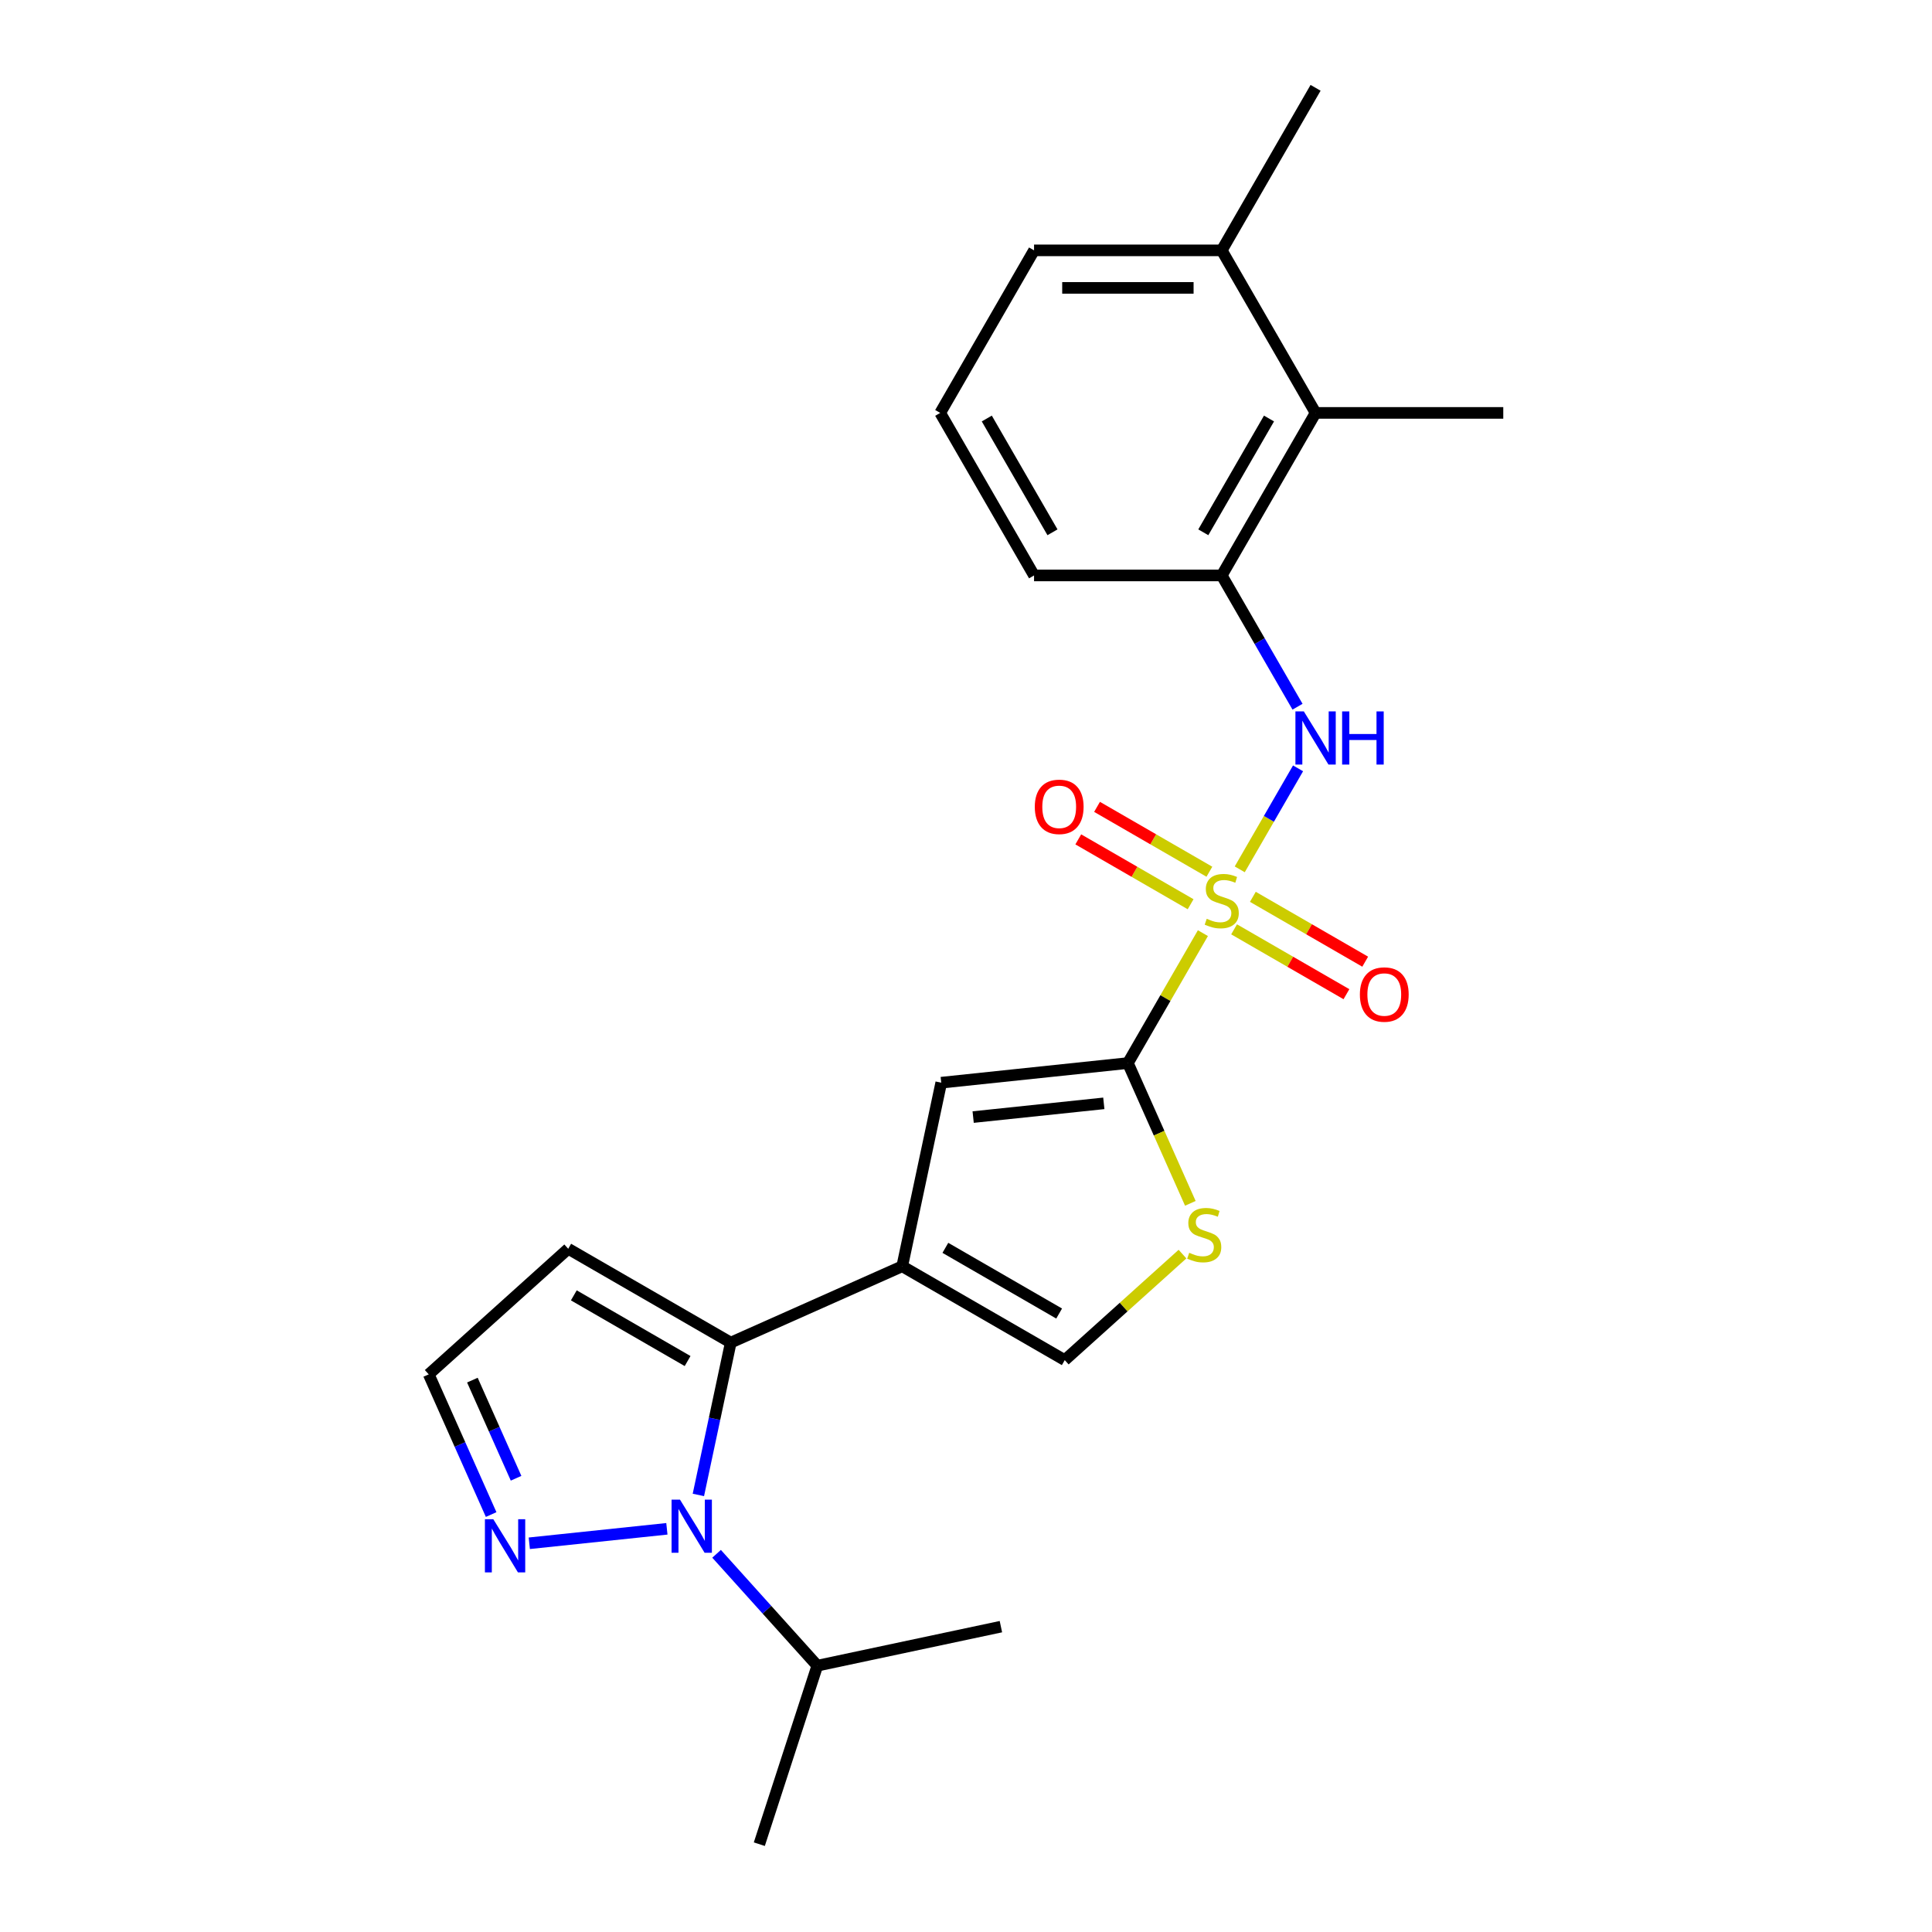 <?xml version='1.0' encoding='iso-8859-1'?>
<svg version='1.1' baseProfile='full'
              xmlns='http://www.w3.org/2000/svg'
                      xmlns:rdkit='http://www.rdkit.org/xml'
                      xmlns:xlink='http://www.w3.org/1999/xlink'
                  xml:space='preserve'
width='1000px' height='1000px' viewBox='0 0 1000 1000'>
<!-- END OF HEADER -->
<rect style='opacity:1.0;fill:#FFFFFF;stroke:none' width='1000' height='1000' x='0' y='0'> </rect>
<path class='bond-0' d='M 622.622,482.996 L 603.209,516.62' style='fill:none;fill-rule:evenodd;stroke:#CCCC00;stroke-width:6px;stroke-linecap:butt;stroke-linejoin:miter;stroke-opacity:1' />
<path class='bond-0' d='M 603.209,516.62 L 583.796,550.244' style='fill:none;fill-rule:evenodd;stroke:#000000;stroke-width:6px;stroke-linecap:butt;stroke-linejoin:miter;stroke-opacity:1' />
<path class='bond-5' d='M 641.691,449.967 L 656.78,423.833' style='fill:none;fill-rule:evenodd;stroke:#CCCC00;stroke-width:6px;stroke-linecap:butt;stroke-linejoin:miter;stroke-opacity:1' />
<path class='bond-5' d='M 656.78,423.833 L 671.868,397.699' style='fill:none;fill-rule:evenodd;stroke:#0000FF;stroke-width:6px;stroke-linecap:butt;stroke-linejoin:miter;stroke-opacity:1' />
<path class='bond-12' d='M 625.977,451.204 L 596.903,434.418' style='fill:none;fill-rule:evenodd;stroke:#CCCC00;stroke-width:6px;stroke-linecap:butt;stroke-linejoin:miter;stroke-opacity:1' />
<path class='bond-12' d='M 596.903,434.418 L 567.828,417.632' style='fill:none;fill-rule:evenodd;stroke:#FF0000;stroke-width:6px;stroke-linecap:butt;stroke-linejoin:miter;stroke-opacity:1' />
<path class='bond-12' d='M 616.263,468.03 L 587.188,451.244' style='fill:none;fill-rule:evenodd;stroke:#CCCC00;stroke-width:6px;stroke-linecap:butt;stroke-linejoin:miter;stroke-opacity:1' />
<path class='bond-12' d='M 587.188,451.244 L 558.114,434.458' style='fill:none;fill-rule:evenodd;stroke:#FF0000;stroke-width:6px;stroke-linecap:butt;stroke-linejoin:miter;stroke-opacity:1' />
<path class='bond-13' d='M 638.762,481.02 L 667.836,497.807' style='fill:none;fill-rule:evenodd;stroke:#CCCC00;stroke-width:6px;stroke-linecap:butt;stroke-linejoin:miter;stroke-opacity:1' />
<path class='bond-13' d='M 667.836,497.807 L 696.911,514.593' style='fill:none;fill-rule:evenodd;stroke:#FF0000;stroke-width:6px;stroke-linecap:butt;stroke-linejoin:miter;stroke-opacity:1' />
<path class='bond-13' d='M 648.477,464.194 L 677.551,480.98' style='fill:none;fill-rule:evenodd;stroke:#CCCC00;stroke-width:6px;stroke-linecap:butt;stroke-linejoin:miter;stroke-opacity:1' />
<path class='bond-13' d='M 677.551,480.98 L 706.626,497.766' style='fill:none;fill-rule:evenodd;stroke:#FF0000;stroke-width:6px;stroke-linecap:butt;stroke-linejoin:miter;stroke-opacity:1' />
<path class='bond-4' d='M 583.796,550.244 L 487.182,560.398' style='fill:none;fill-rule:evenodd;stroke:#000000;stroke-width:6px;stroke-linecap:butt;stroke-linejoin:miter;stroke-opacity:1' />
<path class='bond-4' d='M 571.335,571.09 L 503.705,578.198' style='fill:none;fill-rule:evenodd;stroke:#000000;stroke-width:6px;stroke-linecap:butt;stroke-linejoin:miter;stroke-opacity:1' />
<path class='bond-6' d='M 583.796,550.244 L 599.959,586.545' style='fill:none;fill-rule:evenodd;stroke:#000000;stroke-width:6px;stroke-linecap:butt;stroke-linejoin:miter;stroke-opacity:1' />
<path class='bond-6' d='M 599.959,586.545 L 616.121,622.846' style='fill:none;fill-rule:evenodd;stroke:#CCCC00;stroke-width:6px;stroke-linecap:butt;stroke-linejoin:miter;stroke-opacity:1' />
<path class='bond-1' d='M 466.984,655.422 L 487.182,560.398' style='fill:none;fill-rule:evenodd;stroke:#000000;stroke-width:6px;stroke-linecap:butt;stroke-linejoin:miter;stroke-opacity:1' />
<path class='bond-3' d='M 466.984,655.422 L 378.236,694.935' style='fill:none;fill-rule:evenodd;stroke:#000000;stroke-width:6px;stroke-linecap:butt;stroke-linejoin:miter;stroke-opacity:1' />
<path class='bond-24' d='M 466.984,655.422 L 551.115,703.996' style='fill:none;fill-rule:evenodd;stroke:#000000;stroke-width:6px;stroke-linecap:butt;stroke-linejoin:miter;stroke-opacity:1' />
<path class='bond-24' d='M 489.318,645.882 L 548.21,679.883' style='fill:none;fill-rule:evenodd;stroke:#000000;stroke-width:6px;stroke-linecap:butt;stroke-linejoin:miter;stroke-opacity:1' />
<path class='bond-2' d='M 361.478,773.775 L 369.857,734.355' style='fill:none;fill-rule:evenodd;stroke:#0000FF;stroke-width:6px;stroke-linecap:butt;stroke-linejoin:miter;stroke-opacity:1' />
<path class='bond-2' d='M 369.857,734.355 L 378.236,694.935' style='fill:none;fill-rule:evenodd;stroke:#000000;stroke-width:6px;stroke-linecap:butt;stroke-linejoin:miter;stroke-opacity:1' />
<path class='bond-7' d='M 345.176,791.311 L 273.962,798.796' style='fill:none;fill-rule:evenodd;stroke:#0000FF;stroke-width:6px;stroke-linecap:butt;stroke-linejoin:miter;stroke-opacity:1' />
<path class='bond-15' d='M 370.9,804.244 L 396.971,833.199' style='fill:none;fill-rule:evenodd;stroke:#0000FF;stroke-width:6px;stroke-linecap:butt;stroke-linejoin:miter;stroke-opacity:1' />
<path class='bond-15' d='M 396.971,833.199 L 423.042,862.153' style='fill:none;fill-rule:evenodd;stroke:#000000;stroke-width:6px;stroke-linecap:butt;stroke-linejoin:miter;stroke-opacity:1' />
<path class='bond-10' d='M 378.236,694.935 L 294.104,646.362' style='fill:none;fill-rule:evenodd;stroke:#000000;stroke-width:6px;stroke-linecap:butt;stroke-linejoin:miter;stroke-opacity:1' />
<path class='bond-10' d='M 355.901,704.476 L 297.009,670.474' style='fill:none;fill-rule:evenodd;stroke:#000000;stroke-width:6px;stroke-linecap:butt;stroke-linejoin:miter;stroke-opacity:1' />
<path class='bond-9' d='M 671.599,365.796 L 651.984,331.823' style='fill:none;fill-rule:evenodd;stroke:#0000FF;stroke-width:6px;stroke-linecap:butt;stroke-linejoin:miter;stroke-opacity:1' />
<path class='bond-9' d='M 651.984,331.823 L 632.37,297.849' style='fill:none;fill-rule:evenodd;stroke:#000000;stroke-width:6px;stroke-linecap:butt;stroke-linejoin:miter;stroke-opacity:1' />
<path class='bond-8' d='M 612.06,649.121 L 581.588,676.558' style='fill:none;fill-rule:evenodd;stroke:#CCCC00;stroke-width:6px;stroke-linecap:butt;stroke-linejoin:miter;stroke-opacity:1' />
<path class='bond-8' d='M 581.588,676.558 L 551.115,703.996' style='fill:none;fill-rule:evenodd;stroke:#000000;stroke-width:6px;stroke-linecap:butt;stroke-linejoin:miter;stroke-opacity:1' />
<path class='bond-26' d='M 254.217,783.929 L 238.064,747.648' style='fill:none;fill-rule:evenodd;stroke:#0000FF;stroke-width:6px;stroke-linecap:butt;stroke-linejoin:miter;stroke-opacity:1' />
<path class='bond-26' d='M 238.064,747.648 L 221.91,711.366' style='fill:none;fill-rule:evenodd;stroke:#000000;stroke-width:6px;stroke-linecap:butt;stroke-linejoin:miter;stroke-opacity:1' />
<path class='bond-26' d='M 267.121,765.142 L 255.813,739.745' style='fill:none;fill-rule:evenodd;stroke:#0000FF;stroke-width:6px;stroke-linecap:butt;stroke-linejoin:miter;stroke-opacity:1' />
<path class='bond-26' d='M 255.813,739.745 L 244.506,714.348' style='fill:none;fill-rule:evenodd;stroke:#000000;stroke-width:6px;stroke-linecap:butt;stroke-linejoin:miter;stroke-opacity:1' />
<path class='bond-11' d='M 632.37,297.849 L 680.943,213.718' style='fill:none;fill-rule:evenodd;stroke:#000000;stroke-width:6px;stroke-linecap:butt;stroke-linejoin:miter;stroke-opacity:1' />
<path class='bond-11' d='M 622.829,275.515 L 656.831,216.623' style='fill:none;fill-rule:evenodd;stroke:#000000;stroke-width:6px;stroke-linecap:butt;stroke-linejoin:miter;stroke-opacity:1' />
<path class='bond-17' d='M 632.37,297.849 L 535.223,297.849' style='fill:none;fill-rule:evenodd;stroke:#000000;stroke-width:6px;stroke-linecap:butt;stroke-linejoin:miter;stroke-opacity:1' />
<path class='bond-14' d='M 294.104,646.362 L 221.91,711.366' style='fill:none;fill-rule:evenodd;stroke:#000000;stroke-width:6px;stroke-linecap:butt;stroke-linejoin:miter;stroke-opacity:1' />
<path class='bond-16' d='M 680.943,213.718 L 632.37,129.586' style='fill:none;fill-rule:evenodd;stroke:#000000;stroke-width:6px;stroke-linecap:butt;stroke-linejoin:miter;stroke-opacity:1' />
<path class='bond-19' d='M 680.943,213.718 L 778.09,213.718' style='fill:none;fill-rule:evenodd;stroke:#000000;stroke-width:6px;stroke-linecap:butt;stroke-linejoin:miter;stroke-opacity:1' />
<path class='bond-22' d='M 423.042,862.153 L 393.022,954.545' style='fill:none;fill-rule:evenodd;stroke:#000000;stroke-width:6px;stroke-linecap:butt;stroke-linejoin:miter;stroke-opacity:1' />
<path class='bond-23' d='M 423.042,862.153 L 518.066,841.955' style='fill:none;fill-rule:evenodd;stroke:#000000;stroke-width:6px;stroke-linecap:butt;stroke-linejoin:miter;stroke-opacity:1' />
<path class='bond-21' d='M 632.37,129.586 L 680.943,45.455' style='fill:none;fill-rule:evenodd;stroke:#000000;stroke-width:6px;stroke-linecap:butt;stroke-linejoin:miter;stroke-opacity:1' />
<path class='bond-25' d='M 632.37,129.586 L 535.223,129.586' style='fill:none;fill-rule:evenodd;stroke:#000000;stroke-width:6px;stroke-linecap:butt;stroke-linejoin:miter;stroke-opacity:1' />
<path class='bond-25' d='M 617.798,149.015 L 549.795,149.015' style='fill:none;fill-rule:evenodd;stroke:#000000;stroke-width:6px;stroke-linecap:butt;stroke-linejoin:miter;stroke-opacity:1' />
<path class='bond-18' d='M 535.223,297.849 L 486.65,213.718' style='fill:none;fill-rule:evenodd;stroke:#000000;stroke-width:6px;stroke-linecap:butt;stroke-linejoin:miter;stroke-opacity:1' />
<path class='bond-18' d='M 544.763,275.515 L 510.762,216.623' style='fill:none;fill-rule:evenodd;stroke:#000000;stroke-width:6px;stroke-linecap:butt;stroke-linejoin:miter;stroke-opacity:1' />
<path class='bond-20' d='M 486.65,213.718 L 535.223,129.586' style='fill:none;fill-rule:evenodd;stroke:#000000;stroke-width:6px;stroke-linecap:butt;stroke-linejoin:miter;stroke-opacity:1' />
<path  class='atom-0' d='M 624.598 475.555
Q 624.909 475.672, 626.191 476.216
Q 627.473 476.76, 628.872 477.109
Q 630.31 477.42, 631.709 477.42
Q 634.313 477.42, 635.828 476.177
Q 637.344 474.894, 637.344 472.679
Q 637.344 471.164, 636.566 470.231
Q 635.828 469.299, 634.662 468.794
Q 633.497 468.288, 631.554 467.706
Q 629.106 466.967, 627.629 466.268
Q 626.191 465.568, 625.142 464.092
Q 624.132 462.615, 624.132 460.128
Q 624.132 456.67, 626.463 454.532
Q 628.834 452.395, 633.497 452.395
Q 636.683 452.395, 640.297 453.911
L 639.403 456.903
Q 636.1 455.543, 633.613 455.543
Q 630.932 455.543, 629.455 456.67
Q 627.979 457.758, 628.018 459.662
Q 628.018 461.138, 628.756 462.032
Q 629.533 462.926, 630.621 463.431
Q 631.748 463.936, 633.613 464.519
Q 636.1 465.296, 637.577 466.073
Q 639.053 466.851, 640.103 468.444
Q 641.191 469.998, 641.191 472.679
Q 641.191 476.488, 638.626 478.547
Q 636.1 480.568, 631.865 480.568
Q 629.416 480.568, 627.551 480.024
Q 625.725 479.519, 623.549 478.625
L 624.598 475.555
' fill='#CCCC00'/>
<path  class='atom-3' d='M 351.957 776.203
L 360.972 790.775
Q 361.865 792.213, 363.303 794.817
Q 364.741 797.42, 364.819 797.576
L 364.819 776.203
L 368.471 776.203
L 368.471 803.715
L 364.702 803.715
L 355.026 787.783
Q 353.899 785.918, 352.695 783.781
Q 351.529 781.644, 351.179 780.983
L 351.179 803.715
L 347.604 803.715
L 347.604 776.203
L 351.957 776.203
' fill='#0000FF'/>
<path  class='atom-6' d='M 674.862 368.225
L 683.877 382.797
Q 684.771 384.235, 686.208 386.838
Q 687.646 389.442, 687.724 389.597
L 687.724 368.225
L 691.377 368.225
L 691.377 395.737
L 687.607 395.737
L 677.932 379.805
Q 676.805 377.939, 675.6 375.802
Q 674.434 373.665, 674.085 373.004
L 674.085 395.737
L 670.51 395.737
L 670.51 368.225
L 674.862 368.225
' fill='#0000FF'/>
<path  class='atom-6' d='M 694.68 368.225
L 698.41 368.225
L 698.41 379.921
L 712.477 379.921
L 712.477 368.225
L 716.207 368.225
L 716.207 395.737
L 712.477 395.737
L 712.477 383.03
L 698.41 383.03
L 698.41 395.737
L 694.68 395.737
L 694.68 368.225
' fill='#0000FF'/>
<path  class='atom-7' d='M 615.538 648.434
Q 615.849 648.551, 617.131 649.095
Q 618.413 649.639, 619.812 649.989
Q 621.25 650.3, 622.649 650.3
Q 625.252 650.3, 626.768 649.056
Q 628.283 647.774, 628.283 645.559
Q 628.283 644.043, 627.506 643.111
Q 626.768 642.178, 625.602 641.673
Q 624.436 641.168, 622.493 640.585
Q 620.045 639.847, 618.569 639.147
Q 617.131 638.448, 616.082 636.971
Q 615.071 635.495, 615.071 633.008
Q 615.071 629.549, 617.403 627.412
Q 619.773 625.275, 624.436 625.275
Q 627.623 625.275, 631.237 626.79
L 630.343 629.782
Q 627.04 628.422, 624.553 628.422
Q 621.872 628.422, 620.395 629.549
Q 618.918 630.637, 618.957 632.541
Q 618.957 634.018, 619.696 634.912
Q 620.473 635.805, 621.561 636.311
Q 622.688 636.816, 624.553 637.399
Q 627.04 638.176, 628.517 638.953
Q 629.993 639.73, 631.042 641.323
Q 632.13 642.878, 632.13 645.559
Q 632.13 649.367, 629.566 651.427
Q 627.04 653.447, 622.804 653.447
Q 620.356 653.447, 618.491 652.903
Q 616.665 652.398, 614.489 651.504
L 615.538 648.434
' fill='#CCCC00'/>
<path  class='atom-8' d='M 255.342 786.358
L 264.357 800.93
Q 265.251 802.368, 266.689 804.971
Q 268.126 807.575, 268.204 807.73
L 268.204 786.358
L 271.857 786.358
L 271.857 813.87
L 268.088 813.87
L 258.412 797.938
Q 257.285 796.073, 256.08 793.935
Q 254.914 791.798, 254.565 791.138
L 254.565 813.87
L 250.99 813.87
L 250.99 786.358
L 255.342 786.358
' fill='#0000FF'/>
<path  class='atom-13' d='M 535.609 417.617
Q 535.609 411.011, 538.873 407.319
Q 542.137 403.628, 548.238 403.628
Q 554.339 403.628, 557.603 407.319
Q 560.867 411.011, 560.867 417.617
Q 560.867 424.3, 557.564 428.108
Q 554.261 431.878, 548.238 431.878
Q 542.176 431.878, 538.873 428.108
Q 535.609 424.339, 535.609 417.617
M 548.238 428.769
Q 552.435 428.769, 554.689 425.971
Q 556.981 423.135, 556.981 417.617
Q 556.981 412.215, 554.689 409.495
Q 552.435 406.736, 548.238 406.736
Q 544.041 406.736, 541.749 409.456
Q 539.495 412.176, 539.495 417.617
Q 539.495 423.173, 541.749 425.971
Q 544.041 428.769, 548.238 428.769
' fill='#FF0000'/>
<path  class='atom-14' d='M 703.872 514.763
Q 703.872 508.157, 707.136 504.466
Q 710.4 500.774, 716.501 500.774
Q 722.602 500.774, 725.866 504.466
Q 729.13 508.157, 729.13 514.763
Q 729.13 521.447, 725.827 525.255
Q 722.524 529.025, 716.501 529.025
Q 710.439 529.025, 707.136 525.255
Q 703.872 521.486, 703.872 514.763
M 716.501 525.916
Q 720.698 525.916, 722.952 523.118
Q 725.244 520.281, 725.244 514.763
Q 725.244 509.362, 722.952 506.642
Q 720.698 503.883, 716.501 503.883
Q 712.305 503.883, 710.012 506.603
Q 707.758 509.323, 707.758 514.763
Q 707.758 520.32, 710.012 523.118
Q 712.305 525.916, 716.501 525.916
' fill='#FF0000'/>
</svg>

